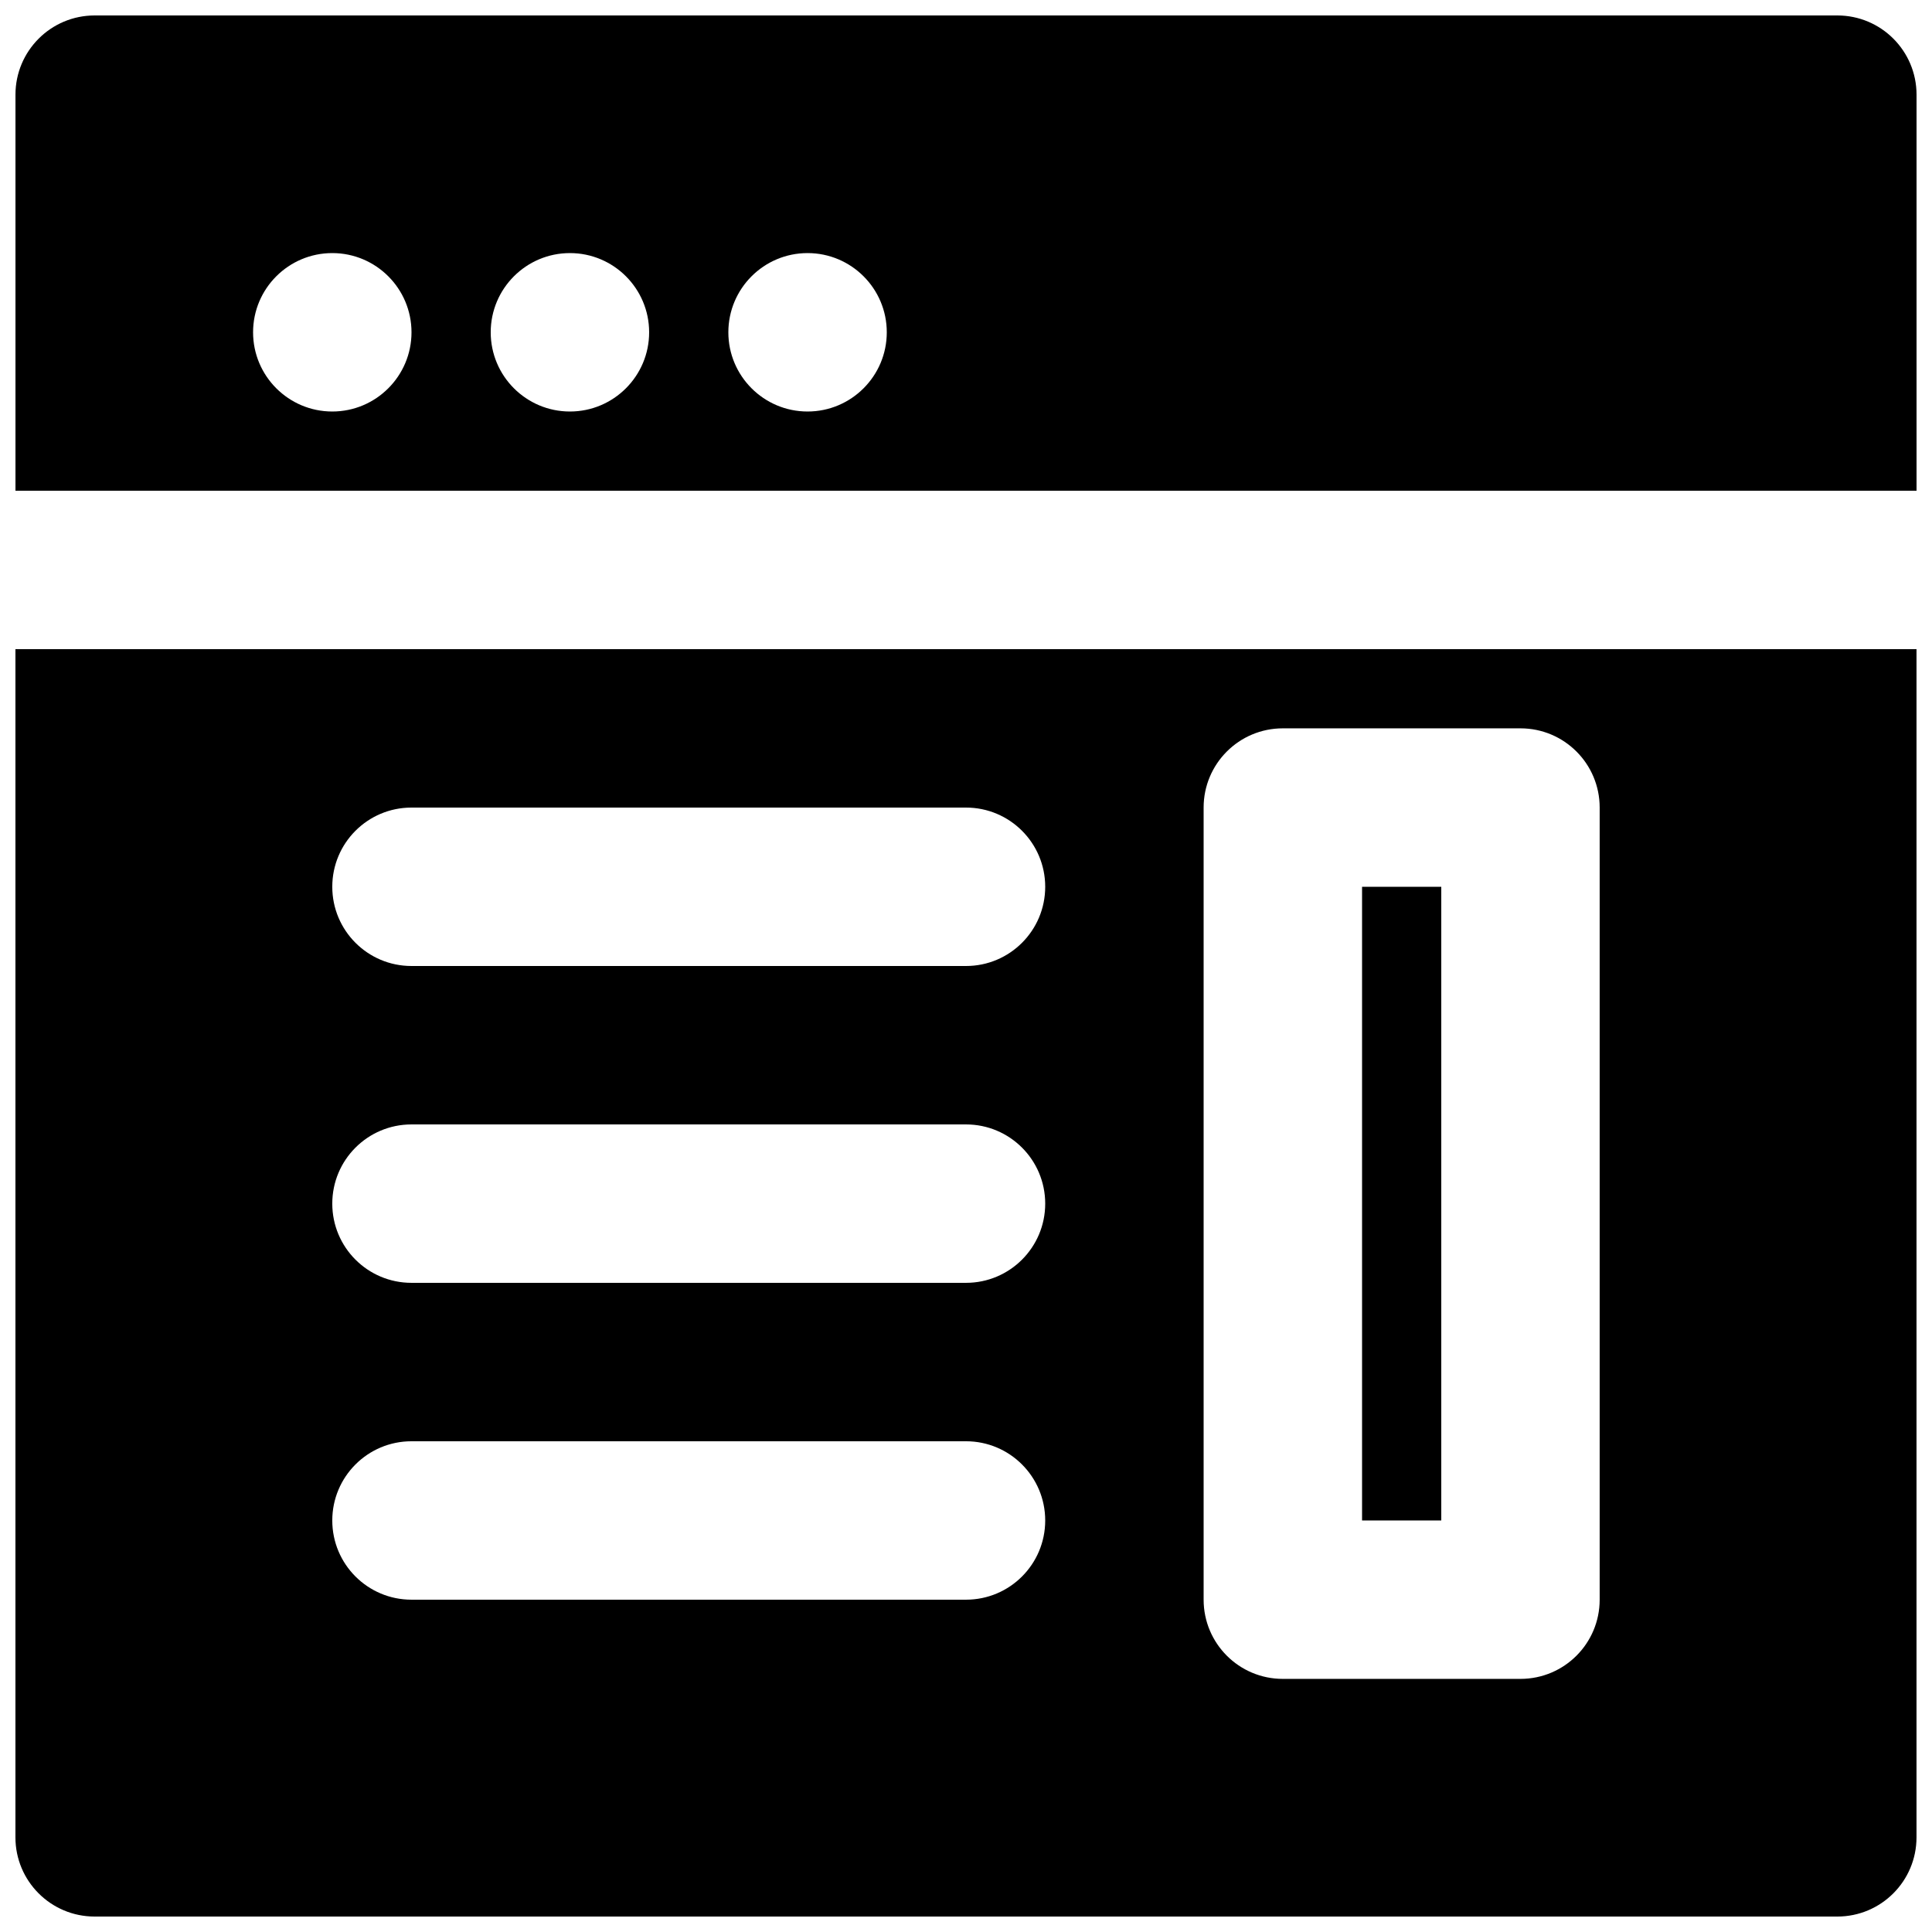 <?xml version="1.0" encoding="UTF-8"?>
<!-- Uploaded to: SVG Repo, www.svgrepo.com, Generator: SVG Repo Mixer Tools -->
<svg width="800px" height="800px" version="1.1" viewBox="144 144 512 512" xmlns="http://www.w3.org/2000/svg">
 <defs>
  <clipPath id="b">
   <path d="m148.09 148.09h503.81v126.91h-503.81z"/>
  </clipPath>
  <clipPath id="a">
   <path d="m148.09 316h503.81v335.9h-503.81z"/>
  </clipPath>
 </defs>
 <path d="m504.96 546.94h20.992v-167.93h-20.992z" fill-rule="evenodd"/>
 <g clip-path="url(#b)">
  <path d="m232.06 211.07c11.586 0 20.992 9.402 20.992 20.992 0 11.586-9.406 20.992-20.992 20.992-11.59 0-20.992-9.406-20.992-20.992 0-11.59 9.402-20.992 20.992-20.992zm62.977 0c11.586 0 20.992 9.402 20.992 20.992 0 11.586-9.406 20.992-20.992 20.992-11.59 0-20.992-9.406-20.992-20.992 0-11.59 9.402-20.992 20.992-20.992zm62.977 0c11.586 0 20.992 9.402 20.992 20.992 0 11.586-9.406 20.992-20.992 20.992-11.59 0-20.992-9.406-20.992-20.992 0-11.59 9.402-20.992 20.992-20.992zm293.89 62.977v-104.96c0-11.586-9.383-20.992-20.992-20.992h-461.82c-11.609 0-20.992 9.406-20.992 20.992v104.96z" fill-rule="evenodd"/>
 </g>
 <g clip-path="url(#a)">
  <path d="m567.93 567.93c0 11.59-9.383 20.992-20.992 20.992h-62.977c-11.605 0-20.988-9.402-20.988-20.992v-209.92c0-11.59 9.383-20.992 20.988-20.992h62.977c11.609 0 20.992 9.402 20.992 20.992zm-167.93-167.93h-146.95c-11.609 0-20.992-9.406-20.992-20.992 0-11.59 9.383-20.992 20.992-20.992h146.95c11.605 0 20.992 9.402 20.992 20.992 0 11.586-9.387 20.992-20.992 20.992zm0 83.965h-146.95c-11.609 0-20.992-9.402-20.992-20.988 0-11.59 9.383-20.992 20.992-20.992h146.95c11.605 0 20.992 9.402 20.992 20.992 0 11.586-9.387 20.988-20.992 20.988zm0 83.969h-146.95c-11.609 0-20.992-9.402-20.992-20.992 0-11.586 9.383-20.992 20.992-20.992h146.95c11.605 0 20.992 9.406 20.992 20.992 0 11.59-9.387 20.992-20.992 20.992zm-251.91-251.9v314.88c0 11.59 9.383 20.992 20.992 20.992h461.82c11.609 0 20.992-9.402 20.992-20.992v-314.88z" fill-rule="evenodd"/>
 </g>
</svg>